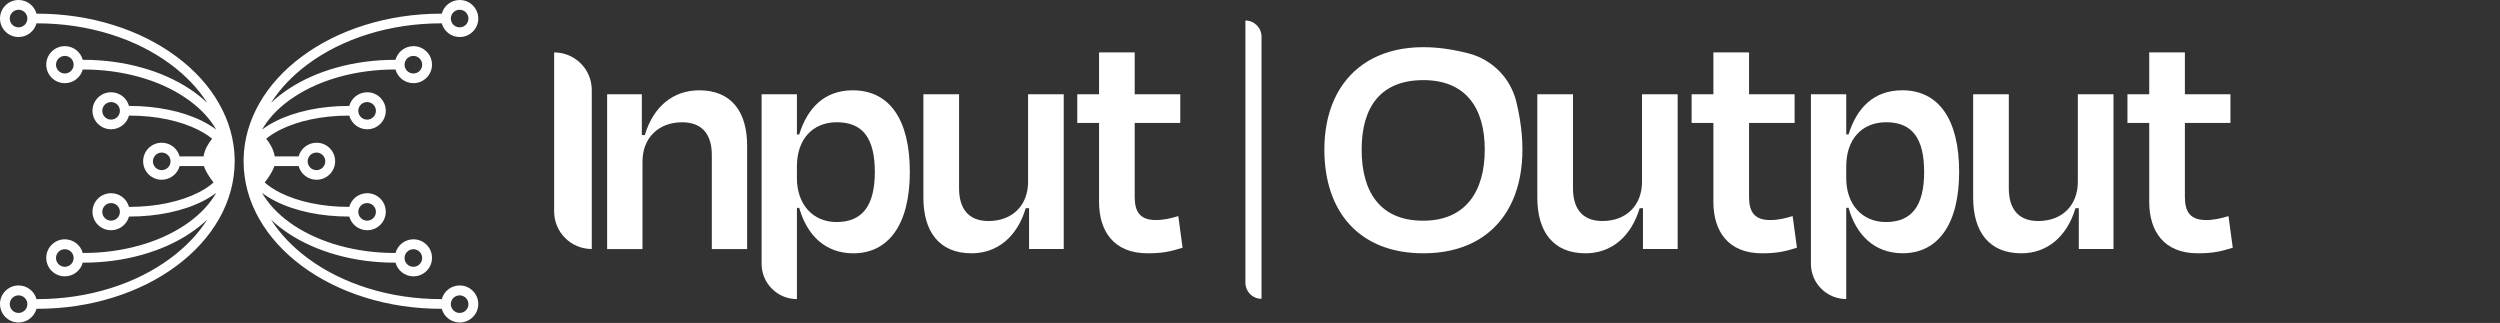 <svg xmlns="http://www.w3.org/2000/svg" fill="none" viewBox="0 0 240 31" height="31" width="240">
<rect x="0" y="0" width="240" height="31" fill="#333333" stroke="none"/>
<g clip-path="url(#clip0_7883_57184)">
<path fill="white" d="M23.386 15.219V15.208C23.435 13.375 23.943 11.594 24.899 9.919C25.862 8.23 27.238 6.717 28.991 5.419C30.73 4.127 32.755 3.118 35.009 2.41C37.334 1.682 39.804 1.312 42.347 1.312H42.411C42.615 0.556 43.307 0 44.132 0C45.117 0 45.914 0.795 45.914 1.777C45.914 2.759 45.117 3.554 44.132 3.554C43.31 3.554 42.615 2.998 42.411 2.241H42.347C39.899 2.241 37.525 2.597 35.288 3.297C33.136 3.973 31.203 4.937 29.549 6.165C28.081 7.252 26.896 8.498 26.017 9.874C26.518 9.395 27.083 8.948 27.71 8.536C29.041 7.657 30.589 6.967 32.311 6.489C34.085 5.992 35.969 5.743 37.906 5.743H37.969C38.174 4.986 38.865 4.43 39.691 4.43C40.675 4.43 41.472 5.225 41.472 6.207C41.472 7.189 40.675 7.984 39.691 7.984C38.869 7.984 38.174 7.428 37.969 6.672H37.906C36.05 6.672 34.255 6.911 32.561 7.382C30.935 7.836 29.474 8.484 28.226 9.311C26.991 10.127 26.021 11.073 25.351 12.122C25.283 12.228 25.22 12.333 25.156 12.442C25.534 12.154 25.968 11.886 26.458 11.64C28.338 10.693 30.829 10.169 33.468 10.169H33.531C33.736 9.413 34.427 8.857 35.253 8.857C36.237 8.857 37.034 9.652 37.034 10.634C37.034 11.615 36.237 12.411 35.253 12.411C34.431 12.411 33.736 11.855 33.531 11.098H33.468C32.201 11.098 30.977 11.221 29.824 11.467C28.72 11.703 27.728 12.041 26.881 12.467C26.366 12.727 25.922 13.012 25.552 13.318C25.908 13.755 26.261 14.332 26.373 15.014H28.67C28.875 14.258 29.566 13.702 30.392 13.702C31.376 13.702 32.173 14.497 32.173 15.479C32.173 16.461 31.376 17.256 30.392 17.256C29.57 17.256 28.875 16.7 28.67 15.943H26.335C26.183 16.439 25.827 16.978 25.414 17.52C25.809 17.872 26.299 18.199 26.881 18.491C27.728 18.917 28.72 19.255 29.824 19.49C30.977 19.737 32.201 19.86 33.468 19.86H33.531C33.736 19.103 34.427 18.547 35.253 18.547C36.237 18.547 37.034 19.343 37.034 20.324C37.034 21.306 36.237 22.101 35.253 22.101C34.431 22.101 33.736 21.545 33.531 20.789H33.468C30.829 20.789 28.338 20.268 26.458 19.318C25.971 19.072 25.537 18.804 25.156 18.516C25.216 18.621 25.283 18.73 25.351 18.836C26.024 19.884 26.991 20.831 28.226 21.647C29.474 22.471 30.935 23.122 32.561 23.576C34.255 24.047 36.05 24.286 37.906 24.286H37.969C38.174 23.53 38.869 22.974 39.691 22.974C40.675 22.974 41.472 23.769 41.472 24.751C41.472 25.733 40.675 26.528 39.691 26.528C38.869 26.528 38.174 25.972 37.969 25.215H37.906C35.965 25.215 34.082 24.965 32.311 24.469C30.589 23.987 29.044 23.301 27.71 22.421C27.083 22.006 26.518 21.559 26.017 21.084C26.896 22.46 28.081 23.706 29.549 24.793C31.206 26.021 33.136 26.985 35.288 27.661C37.521 28.361 39.899 28.716 42.347 28.716H42.411C42.615 27.96 43.307 27.404 44.132 27.404C45.117 27.404 45.914 28.199 45.914 29.181C45.914 30.163 45.117 30.958 44.132 30.958C43.31 30.958 42.615 30.402 42.411 29.645H42.347C39.804 29.645 37.334 29.276 35.009 28.547C32.759 27.84 30.734 26.83 28.991 25.539C27.241 24.241 25.866 22.727 24.899 21.038C23.893 19.279 23.386 17.404 23.386 15.472C23.386 15.387 23.386 15.303 23.389 15.215V15.204L23.386 15.219ZM44.125 2.625C44.594 2.625 44.972 2.245 44.972 1.78C44.972 1.316 44.591 0.936 44.125 0.936C43.656 0.936 43.279 1.316 43.279 1.78C43.279 2.245 43.66 2.625 44.125 2.625ZM39.684 7.055C40.153 7.055 40.53 6.675 40.53 6.211C40.53 5.746 40.149 5.366 39.684 5.366C39.215 5.366 38.837 5.746 38.837 6.211C38.837 6.675 39.218 7.055 39.684 7.055ZM35.242 11.485C35.712 11.485 36.089 11.105 36.089 10.641C36.089 10.176 35.708 9.796 35.242 9.796C34.777 9.796 34.396 10.176 34.396 10.641C34.396 11.105 34.777 11.485 35.242 11.485ZM30.381 16.334C30.85 16.334 31.228 15.954 31.228 15.489C31.228 15.025 30.847 14.645 30.381 14.645C29.915 14.645 29.534 15.025 29.534 15.489C29.534 15.954 29.915 16.334 30.381 16.334ZM35.242 21.183C35.712 21.183 36.089 20.803 36.089 20.338C36.089 19.874 35.708 19.494 35.242 19.494C34.773 19.494 34.396 19.874 34.396 20.338C34.396 20.803 34.777 21.183 35.242 21.183ZM39.684 25.613C40.153 25.613 40.53 25.233 40.53 24.768C40.53 24.304 40.149 23.924 39.684 23.924C39.218 23.924 38.837 24.304 38.837 24.768C38.837 25.233 39.218 25.613 39.684 25.613ZM44.125 30.043C44.594 30.043 44.972 29.663 44.972 29.198C44.972 28.734 44.591 28.354 44.125 28.354C43.656 28.354 43.279 28.734 43.279 29.198C43.279 29.663 43.66 30.043 44.125 30.043Z" clip-rule="evenodd" fill-rule="evenodd"></path>
<path fill="white" d="M22.528 15.219V15.208C22.479 13.375 21.971 11.594 21.015 9.919C20.052 8.23 18.676 6.717 16.923 5.419C15.183 4.127 13.159 3.118 10.904 2.41C8.579 1.682 6.11 1.312 3.567 1.312H3.503C3.298 0.556 2.607 0 1.782 0C0.797 0 0 0.795 0 1.777C0 2.759 0.797 3.554 1.782 3.554C2.603 3.554 3.298 2.998 3.503 2.241H3.567C6.015 2.241 8.389 2.597 10.626 3.297C12.777 3.973 14.711 4.937 16.365 6.165C17.833 7.252 19.018 8.498 19.896 9.874C19.396 9.395 18.831 8.948 18.203 8.536C16.873 7.657 15.325 6.967 13.603 6.489C11.829 5.992 9.945 5.743 8.008 5.743H7.944C7.74 4.986 7.048 4.43 6.223 4.43C5.239 4.43 4.441 5.225 4.441 6.207C4.441 7.189 5.239 7.984 6.223 7.984C7.045 7.984 7.74 7.428 7.944 6.672H8.008C9.864 6.672 11.659 6.911 13.352 7.382C14.979 7.836 16.439 8.484 17.688 9.311C18.923 10.127 19.893 11.073 20.563 12.122C20.63 12.228 20.694 12.333 20.757 12.442C20.38 12.154 19.946 11.886 19.456 11.64C17.575 10.693 15.085 10.169 12.446 10.169H12.382C12.178 9.413 11.486 8.857 10.661 8.857C9.677 8.857 8.879 9.652 8.879 10.634C8.879 11.615 9.677 12.411 10.661 12.411C11.483 12.411 12.178 11.855 12.382 11.098H12.446C13.712 11.098 14.937 11.221 16.09 11.467C17.194 11.703 18.186 12.041 19.032 12.467C19.547 12.727 19.992 13.012 20.362 13.318C20.006 13.755 19.653 14.332 19.54 15.014H17.244C17.039 14.258 16.348 13.702 15.522 13.702C14.538 13.702 13.741 14.497 13.741 15.479C13.741 16.461 14.538 17.256 15.522 17.256C16.344 17.256 17.039 16.7 17.244 15.943H19.579C19.731 16.439 20.087 16.978 20.5 17.52C20.105 17.872 19.614 18.199 19.032 18.491C18.186 18.917 17.194 19.255 16.09 19.49C14.937 19.737 13.712 19.86 12.446 19.86H12.382C12.178 19.103 11.486 18.547 10.661 18.547C9.677 18.547 8.879 19.343 8.879 20.324C8.879 21.306 9.677 22.101 10.661 22.101C11.483 22.101 12.178 21.545 12.382 20.789H12.446C15.085 20.789 17.575 20.268 19.456 19.318C19.942 19.072 20.376 18.804 20.757 18.516C20.697 18.621 20.63 18.73 20.563 18.836C19.89 19.884 18.923 20.831 17.688 21.647C16.439 22.471 14.979 23.122 13.352 23.576C11.659 24.047 9.864 24.286 8.008 24.286H7.944C7.74 23.53 7.045 22.974 6.223 22.974C5.239 22.974 4.441 23.769 4.441 24.751C4.441 25.733 5.239 26.528 6.223 26.528C7.045 26.528 7.74 25.972 7.944 25.215H8.008C9.948 25.215 11.832 24.965 13.603 24.469C15.325 23.987 16.87 23.301 18.203 22.421C18.831 22.006 19.396 21.559 19.896 21.084C19.018 22.46 17.833 23.706 16.365 24.793C14.707 26.021 12.777 26.985 10.626 27.661C8.393 28.361 6.015 28.716 3.567 28.716H3.503C3.298 27.96 2.607 27.404 1.782 27.404C0.797 27.404 0 28.199 0 29.181C0 30.163 0.797 30.958 1.782 30.958C2.603 30.958 3.298 30.402 3.503 29.645H3.567C6.11 29.645 8.579 29.276 10.904 28.547C13.155 27.84 15.18 26.83 16.923 25.539C18.672 24.241 20.048 22.727 21.015 21.038C22.02 19.279 22.528 17.404 22.528 15.472C22.528 15.387 22.528 15.303 22.525 15.215V15.204L22.528 15.219ZM1.782 2.625C1.312 2.625 0.935 2.245 0.935 1.78C0.935 1.316 1.316 0.936 1.782 0.936C2.251 0.936 2.628 1.316 2.628 1.78C2.628 2.245 2.247 2.625 1.782 2.625ZM6.223 7.055C5.754 7.055 5.376 6.675 5.376 6.211C5.376 5.746 5.757 5.366 6.223 5.366C6.692 5.366 7.07 5.746 7.07 6.211C7.07 6.675 6.689 7.055 6.223 7.055ZM10.664 11.485C10.195 11.485 9.818 11.105 9.818 10.641C9.818 10.176 10.199 9.796 10.664 9.796C11.134 9.796 11.511 10.176 11.511 10.641C11.511 11.105 11.13 11.485 10.664 11.485ZM15.526 16.334C15.056 16.334 14.679 15.954 14.679 15.489C14.679 15.025 15.06 14.645 15.526 14.645C15.991 14.645 16.372 15.025 16.372 15.489C16.372 15.954 15.991 16.334 15.526 16.334ZM10.664 21.183C10.195 21.183 9.818 20.803 9.818 20.338C9.818 19.874 10.199 19.494 10.664 19.494C11.13 19.494 11.511 19.874 11.511 20.338C11.511 20.803 11.13 21.183 10.664 21.183ZM6.223 25.613C5.754 25.613 5.376 25.233 5.376 24.768C5.376 24.304 5.757 23.924 6.223 23.924C6.692 23.924 7.07 24.304 7.07 24.768C7.07 25.233 6.689 25.613 6.223 25.613ZM1.782 30.043C1.312 30.043 0.935 29.663 0.935 29.198C0.935 28.734 1.316 28.354 1.782 28.354C2.247 28.354 2.628 28.734 2.628 29.198C2.628 29.663 2.247 30.043 1.782 30.043Z"></path>
<path fill="white" d="M53.197 20.305V5.033C55.194 5.033 56.81 6.648 56.81 8.636V23.905C54.813 23.905 53.197 22.29 53.197 20.302V20.305Z"></path>
<path fill="white" d="M61.675 23.908H58.285V9.049H61.615V12.968H61.901C62.725 10.218 64.627 8.67 67.129 8.67C70.236 8.67 71.724 10.755 71.724 13.982V23.908H68.334V14.868C68.334 13.065 67.543 11.739 65.483 11.739C63.2 11.739 61.679 13.257 61.679 15.5V23.908H61.675Z"></path>
<path fill="white" d="M81.924 24.318C79.198 24.318 77.457 22.548 76.726 19.956H76.504V28.713C74.633 28.713 73.114 27.198 73.114 25.331V9.049H76.504V12.907H76.726C77.518 10.345 79.167 8.67 81.86 8.67C85.378 8.67 87.344 11.45 87.344 16.511C87.344 21.571 85.284 24.318 81.924 24.318ZM83.984 16.511C83.984 13.287 82.843 11.736 80.339 11.736C77.992 11.736 76.504 13.381 76.504 15.973V17.111C76.504 19.61 78.026 21.316 80.308 21.316C82.813 21.316 83.984 19.704 83.984 16.511Z"></path>
<path fill="white" d="M98.787 19.986H98.47C97.645 22.736 95.743 24.317 93.272 24.317C90.135 24.317 88.646 22.198 88.646 18.975V9.049H92.07V18.088C92.07 19.892 92.861 21.218 94.891 21.218C97.204 21.218 98.695 19.7 98.695 17.457V9.049H102.119V23.907H98.79V19.989L98.787 19.986Z"></path>
<path fill="white" d="M105.509 11.799H103.418V9.049H105.509V5.033H108.932V9.049H113.306V11.799H108.932V18.911C108.932 20.365 109.471 21.124 110.962 21.124C111.723 21.124 112.389 20.966 113.117 20.745L113.528 23.78C112.417 24.129 111.659 24.317 110.168 24.317C106.903 24.317 105.509 22.168 105.509 19.385V11.799Z"></path>
<path fill="white" d="M145.565 9.765C145.015 7.495 143.247 5.71 140.979 5.124C132.446 2.914 127.139 7.052 127.139 14.361C127.139 20.368 130.529 24.317 136.646 24.317C144.175 24.317 147.629 18.271 145.565 9.765ZM136.612 21.188C132.525 21.188 130.718 18.468 130.718 14.361C130.718 10.254 132.556 7.692 136.643 7.692C140.73 7.692 142.537 10.379 142.537 14.361C142.537 18.344 140.73 21.188 136.612 21.188Z"></path>
<path fill="white" d="M157.723 19.986H157.407C156.582 22.736 154.68 24.317 152.209 24.317C149.071 24.317 147.583 22.198 147.583 18.975V9.049H151.007V18.088C151.007 19.892 151.798 21.218 153.828 21.218C156.141 21.218 157.632 19.7 157.632 17.457V9.049H161.055V23.907H157.726V19.989L157.723 19.986Z"></path>
<path fill="white" d="M164.486 11.799H162.395V9.049H164.486V5.033H167.909V9.049H172.283V11.799H167.909V18.911C167.909 20.365 168.448 21.124 169.939 21.124C170.7 21.124 171.366 20.966 172.094 20.745L172.505 23.78C171.394 24.129 170.636 24.317 169.145 24.317C165.88 24.317 164.486 22.168 164.486 19.385V11.799Z"></path>
<path fill="white" d="M182.594 8.67C179.901 8.67 178.251 10.346 177.46 12.905H177.238V9.047H173.848V25.326C173.848 27.192 175.366 28.707 177.238 28.707V19.95H177.46C178.19 22.542 179.931 24.312 182.658 24.312C186.018 24.312 188.078 21.562 188.078 16.505C188.078 11.448 186.112 8.664 182.594 8.664V8.67ZM181.042 21.316C178.759 21.316 177.238 19.61 177.238 17.112V15.973C177.238 13.381 178.726 11.736 181.072 11.736C183.577 11.736 184.718 13.284 184.718 16.511C184.718 19.737 183.546 21.316 181.042 21.316Z"></path>
<path fill="white" d="M199.563 19.986H199.246C198.422 22.736 196.52 24.317 194.049 24.317C190.911 24.317 189.423 22.198 189.423 18.975V9.049H192.846V18.088C192.846 19.892 193.638 21.218 195.668 21.218C197.98 21.218 199.472 19.7 199.472 17.457V9.049H202.895V23.907H199.566V19.989L199.563 19.986Z"></path>
<path fill="white" d="M206.326 11.799H204.235V9.049H206.326V5.033H209.749V9.049H214.122V11.799H209.749V18.911C209.749 20.365 210.288 21.124 211.779 21.124C212.54 21.124 213.206 20.966 213.934 20.745L214.345 23.78C213.234 24.129 212.476 24.317 210.985 24.317C207.719 24.317 206.326 22.168 206.326 19.385V11.799Z"></path>
<path fill="white" d="M121.105 28.686C120.25 28.686 119.559 27.991 119.559 27.135V1.971C120.414 1.971 121.105 2.666 121.105 3.522V28.686Z"></path>
</g>
<defs>
<clipPath id="clip0_7883_57184">
<rect fill="white" height="31" width="240"></rect>
</clipPath>
</defs>
</svg>
